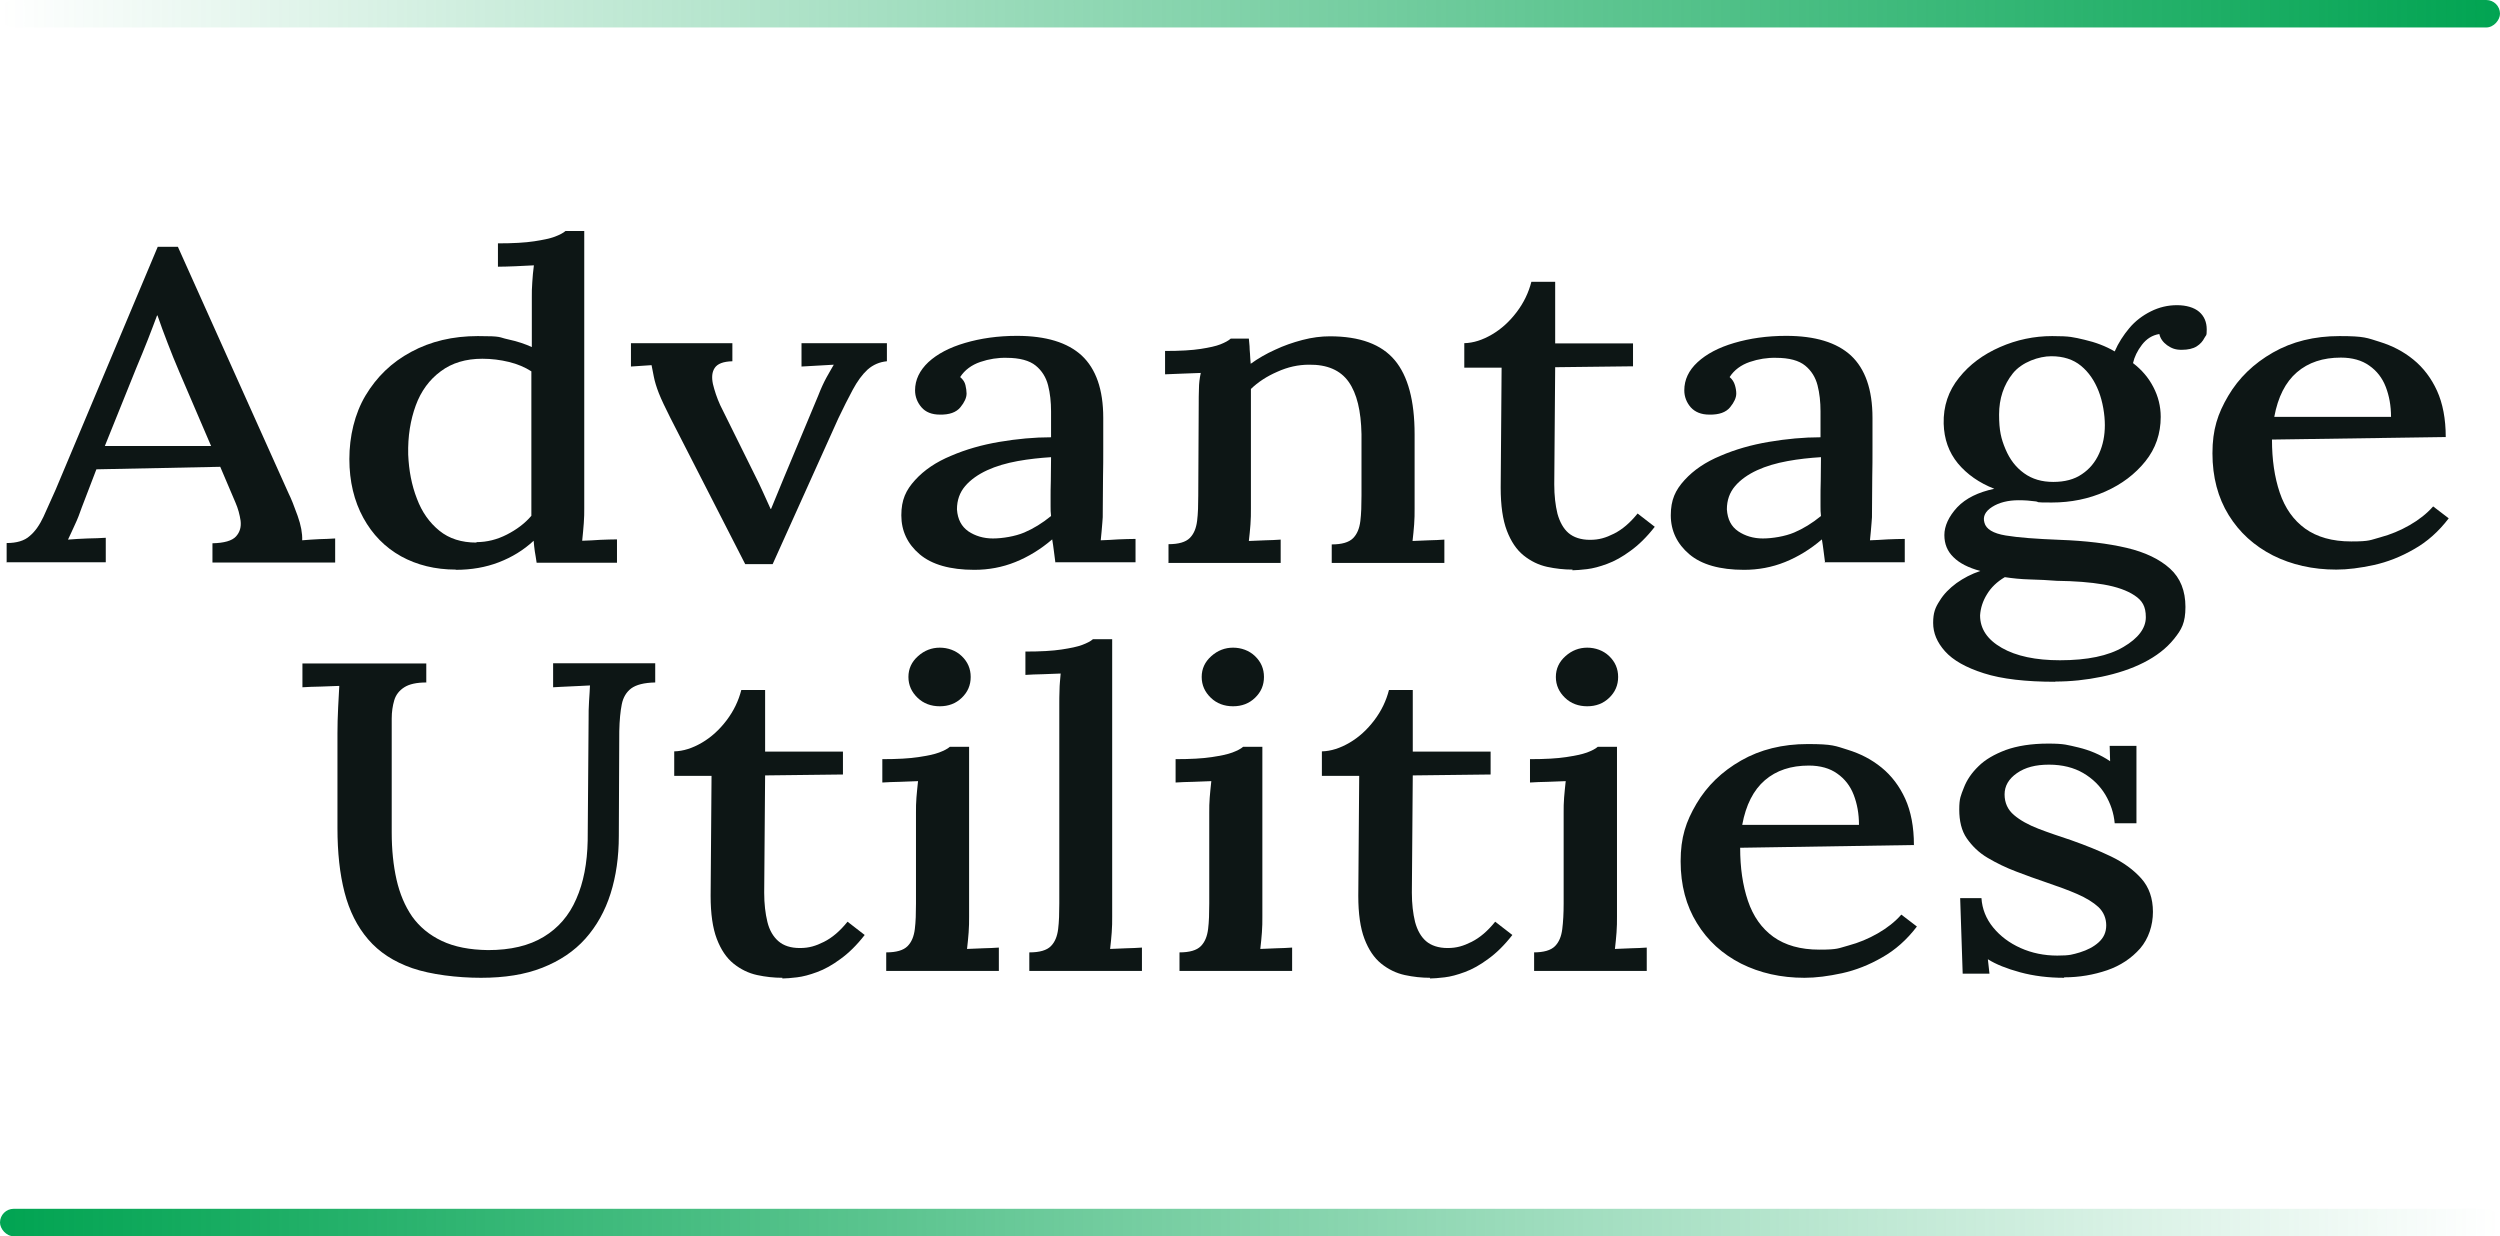 <svg width="1092" height="540" viewBox="0 0 1092 540" fill="none" xmlns="http://www.w3.org/2000/svg">
<g clip-path="url(#clip0_213_2481)">
<path d="M2.9 245.801V237.201C7.3 237.201 10.7 236.201 13 234.101C15.4 232.101 17.3 229.301 19 225.701C20.6 222.201 22.4 218.201 24.3 213.901L68.9 107.801H77.7L126 215.401C127.2 217.801 128.5 221.101 130 225.301C131.5 229.501 132.1 233.001 132 236.001C134.5 235.801 137 235.601 139.4 235.501C141.8 235.501 144.1 235.301 146.4 235.201V245.701H92.8V237.301C97.9 237.201 101.4 236.201 103.1 234.301C104.8 232.401 105.4 230.201 105.1 227.501C104.7 224.801 104 222.101 102.8 219.401L96.2 203.901L42.1 205.001L35.7 221.701C34.8 224.301 33.9 226.701 32.8 229.001C31.8 231.301 30.7 233.501 29.7 235.701C32.3 235.501 35.2 235.301 38.2 235.201C41.2 235.201 43.9 235.001 46.2 234.901V245.601H3L2.9 245.801ZM45.9 194.801H92.2L78.3 162.401C76.5 158.201 74.8 154.001 73.2 149.801C71.6 145.601 70.1 141.701 68.8 137.801H68.6C67.4 141.001 66.1 144.501 64.6 148.301C63.1 152.101 61.4 156.301 59.5 160.801L45.8 194.801H45.9Z" fill="#0D1615"/>
<path d="M199.101 248.8C190.101 248.8 182.101 246.8 175.201 243C168.201 239.1 162.701 233.5 158.701 226.2C154.701 218.9 152.601 210.3 152.601 200.5C152.601 190.7 154.901 180.7 159.701 172.7C164.501 164.7 171.001 158.3 179.601 153.7C188.101 149.1 197.801 146.8 208.701 146.8C219.601 146.8 217.601 147.3 221.801 148.2C226.001 149.1 229.501 150.3 232.301 151.6V129.7C232.301 127.8 232.301 125.6 232.501 123.3C232.601 120.9 232.901 118.5 233.201 115.9C230.501 116 227.801 116.2 225.001 116.3C222.201 116.4 219.701 116.5 217.501 116.5V106.3C224.101 106.3 229.401 106 233.301 105.4C237.201 104.8 240.201 104.2 242.301 103.4C244.401 102.6 246.001 101.8 247.001 100.9H255.201V222C255.201 223.9 255.201 226.1 255.001 228.5C254.801 230.9 254.601 233.5 254.301 236.2C257.001 236.1 259.601 236 262.201 235.8C264.901 235.7 267.301 235.6 269.501 235.6V245.8H234.401C234.101 244 233.901 242.3 233.601 240.8C233.401 239.3 233.201 237.7 233.101 236.2C228.701 240.3 223.601 243.4 217.901 245.6C212.201 247.8 205.901 248.9 199.101 248.9V248.8ZM208.101 236.8C212.701 236.8 217.101 235.7 221.401 233.5C225.701 231.3 229.301 228.6 232.101 225.3V162.2C229.301 160.4 226.001 159 222.301 158.1C218.601 157.2 214.701 156.7 210.701 156.7C203.501 156.7 197.401 158.5 192.501 162.2C187.601 165.8 183.901 170.8 181.601 177.1C179.301 183.4 178.101 190.5 178.301 198.6C178.601 205.5 179.801 211.9 182.101 217.8C184.301 223.7 187.601 228.3 191.901 231.8C196.201 235.3 201.601 237 208.101 237V236.8Z" fill="#0D1615"/>
<path d="M325.501 246.4L292.801 182.5C290.601 178.1 288.901 174.6 287.801 171.8C286.701 169 286.001 166.6 285.601 164.6C285.201 162.6 284.901 160.9 284.601 159.5L275.601 160.1V149.9H319.901V157.8C315.901 157.9 313.401 158.9 312.201 160.7C311.001 162.5 310.801 164.8 311.401 167.7C312.101 170.6 313.101 173.7 314.601 177L329.801 207.7C331.001 210 332.101 212.4 333.201 214.8C334.301 217.2 335.401 219.7 336.601 222.3H336.801C337.701 220.1 338.601 217.9 339.601 215.5C340.601 213.1 341.501 210.9 342.401 208.7L357.401 172.8C358.601 169.7 359.801 167.1 361.001 164.9C362.201 162.7 363.301 160.9 364.201 159.3L350.101 160.1V149.9H387.401V157.8C384.201 158.1 381.401 159.3 379.001 161.4C376.601 163.6 374.501 166.5 372.501 170.2C370.501 173.9 368.401 178.1 366.201 182.7L337.501 246.4H325.401H325.501Z" fill="#0D1615"/>
<path d="M461 245.801C460.7 243.801 460.5 242.001 460.3 240.401C460.1 238.901 459.9 237.301 459.6 235.601C454.6 239.901 449.2 243.201 443.5 245.501C437.8 247.801 431.8 248.901 425.6 248.901C415 248.901 407 246.601 401.7 242.101C396.4 237.601 393.7 231.901 393.7 225.101C393.7 218.301 395.7 214.101 399.7 209.701C403.7 205.301 408.9 201.801 415.4 199.101C421.9 196.301 428.9 194.301 436.6 193.001C444.3 191.701 451.8 191.001 459.1 191.001V179.701C459.1 175.601 458.7 171.801 457.8 168.301C456.9 164.801 455.1 161.901 452.4 159.701C449.7 157.501 445.4 156.301 439.7 156.301C435.9 156.201 432 156.801 428.2 158.101C424.4 159.401 421.4 161.601 419.4 164.701C420.6 165.701 421.4 166.901 421.7 168.201C422 169.501 422.2 170.801 422.2 171.901C422.2 173.701 421.3 175.701 419.5 177.901C417.7 180.101 414.7 181.201 410.5 181.101C407 181.101 404.3 180.001 402.5 177.901C400.7 175.801 399.7 173.301 399.7 170.501C399.7 165.901 401.7 161.801 405.5 158.201C409.4 154.601 414.7 151.801 421.5 149.801C428.3 147.801 435.8 146.701 444.2 146.701C456.9 146.701 466.3 149.601 472.5 155.301C478.7 161.101 481.9 170.101 481.9 182.501V195.701C481.9 199.901 481.9 204.101 481.8 208.401C481.8 212.601 481.7 217.101 481.7 221.801C481.7 226.501 481.7 225.901 481.5 228.301C481.3 230.701 481.1 233.301 480.8 236.001C483.3 235.901 485.9 235.801 488.5 235.601C491.2 235.501 493.7 235.401 496 235.401V245.601H460.9L461 245.801ZM459 199.701C454.3 200.001 449.5 200.501 444.5 201.401C439.6 202.301 435.1 203.601 431.2 205.401C427.3 207.201 424 209.501 421.6 212.301C419.2 215.101 418 218.501 418 222.501C418.3 226.901 420 230.001 423 232.101C426 234.101 429.6 235.201 433.7 235.201C437.8 235.201 443.4 234.301 447.4 232.601C451.4 230.901 455.3 228.501 459.1 225.401C458.9 224.001 458.9 222.501 458.9 221.101V216.401C458.9 215.301 458.9 213.101 459 210.001C459 206.901 459.1 203.501 459.1 199.701H459Z" fill="#0D1615"/>
<path d="M510.4 245.8V237.7C514.8 237.7 517.9 236.8 519.7 235C521.5 233.2 522.5 230.7 522.9 227.5C523.3 224.3 523.4 220.6 523.4 216.4L523.6 176.5C523.6 174.5 523.6 172.3 523.7 169.9C523.7 167.5 524 165.2 524.5 162.9C521.8 163 519.2 163.1 516.5 163.2C513.8 163.3 511.2 163.4 508.9 163.5V153.3C515.5 153.3 520.7 153 524.5 152.4C528.3 151.8 531.1 151.2 533.1 150.4C535.1 149.6 536.6 148.8 537.6 147.9H545.5C545.6 149 545.7 150.1 545.8 151.2C545.8 152.2 545.9 153.3 546 154.5C546 155.6 546.2 157.1 546.3 158.9C549.5 156.6 553.1 154.5 556.9 152.8C560.7 151 564.7 149.6 568.9 148.5C573.1 147.4 577.1 146.9 580.9 146.9C594 146.9 603.4 150.4 609.2 157.3C615 164.2 617.9 175 617.9 189.7V222.1C617.9 224.4 617.9 226.7 617.7 229.1C617.5 231.5 617.3 233.9 617 236.3C619.3 236.2 621.7 236.1 624.2 236C626.6 236 628.9 235.8 630.9 235.7V245.9H581.7V237.8C586.1 237.8 589.2 236.9 591 235.1C592.8 233.3 593.8 230.8 594.2 227.6C594.6 224.4 594.7 220.7 594.7 216.5V189.6C594.5 179.5 592.7 171.9 589.1 166.8C585.5 161.7 579.7 159.2 571.8 159.3C567.1 159.3 562.5 160.3 557.9 162.4C553.3 164.4 549.5 166.9 546.4 169.9V222.1C546.4 224.4 546.4 226.7 546.2 229.1C546 231.5 545.8 233.9 545.5 236.3C547.8 236.2 550.2 236.1 552.7 236C555.1 236 557.4 235.8 559.4 235.7V245.9H510.2L510.4 245.8Z" fill="#0D1615"/>
<path d="M686.901 248.8C683.201 248.8 679.501 248.4 675.801 247.6C672.101 246.8 668.601 245.1 665.501 242.6C662.401 240.1 660.001 236.5 658.201 231.8C656.401 227.1 655.501 220.8 655.501 213L655.901 160.6H639.601V149.9C643.601 149.8 647.601 148.5 651.701 146.1C655.801 143.7 659.401 140.4 662.501 136.3C665.601 132.2 667.701 127.8 668.901 123.1H679.301V150H713.301V160L679.301 160.4L678.901 211.6C678.901 216.5 679.401 220.7 680.301 224.4C681.301 228 682.901 230.9 685.101 232.8C687.301 234.7 690.501 235.8 694.501 235.8C698.501 235.8 701.401 234.9 705.001 233.1C708.601 231.3 712.001 228.4 715.301 224.3L722.801 230.1C719.301 234.6 715.701 238.1 712.201 240.6C708.701 243.2 705.301 245.1 702.001 246.3C698.801 247.5 695.801 248.3 693.201 248.6C690.501 248.9 688.401 249.1 686.801 249.1L686.901 248.8Z" fill="#0D1615"/>
<path d="M797.201 245.801C796.901 243.801 796.701 242.001 796.501 240.401C796.301 238.901 796.101 237.301 795.801 235.601C790.801 239.901 785.401 243.201 779.701 245.501C774.001 247.801 768.001 248.901 761.801 248.901C751.201 248.901 743.201 246.601 737.901 242.101C732.601 237.601 729.801 231.901 729.801 225.101C729.801 218.301 731.801 214.101 735.801 209.701C739.801 205.301 745.001 201.801 751.501 199.101C758.001 196.301 765.001 194.301 772.701 193.001C780.401 191.701 787.901 191.001 795.201 191.001V179.701C795.201 175.601 794.801 171.801 793.901 168.301C793.001 164.801 791.201 161.901 788.501 159.701C785.801 157.501 781.601 156.301 775.801 156.301C772.001 156.201 768.101 156.801 764.301 158.101C760.501 159.401 757.501 161.601 755.501 164.701C756.701 165.701 757.401 166.901 757.801 168.201C758.201 169.501 758.401 170.801 758.401 171.901C758.401 173.701 757.501 175.701 755.701 177.901C753.901 180.101 750.901 181.201 746.601 181.101C743.101 181.101 740.401 180.001 738.501 177.901C736.701 175.801 735.701 173.301 735.701 170.501C735.701 165.901 737.601 161.801 741.501 158.201C745.401 154.601 750.701 151.801 757.501 149.801C764.301 147.801 771.801 146.701 780.201 146.701C792.901 146.701 802.301 149.601 808.501 155.301C814.701 161.101 817.901 170.101 817.901 182.501V195.701C817.901 199.901 817.901 204.101 817.801 208.401C817.801 212.601 817.701 217.101 817.701 221.801C817.701 226.501 817.701 225.901 817.501 228.301C817.301 230.701 817.101 233.301 816.801 236.001C819.301 235.901 821.901 235.801 824.501 235.601C827.201 235.501 829.701 235.401 832.001 235.401V245.601H796.901L797.201 245.801ZM795.201 199.701C790.501 200.001 785.701 200.501 780.801 201.401C775.901 202.301 771.401 203.601 767.501 205.401C763.601 207.201 760.301 209.501 757.901 212.301C755.501 215.101 754.301 218.501 754.301 222.501C754.601 226.901 756.201 230.001 759.301 232.101C762.301 234.101 765.901 235.201 770.001 235.201C774.101 235.201 779.701 234.301 783.701 232.601C787.701 230.901 791.601 228.501 795.401 225.401C795.201 224.001 795.201 222.501 795.201 221.101V216.401C795.201 215.301 795.201 213.101 795.301 210.001C795.301 206.901 795.401 203.501 795.401 199.701H795.201Z" fill="#0D1615"/>
<path d="M897.8 297.801C884.9 297.801 874.4 296.601 866.6 294.101C858.7 291.601 853.1 288.401 849.6 284.501C846.1 280.601 844.4 276.501 844.4 272.101C844.4 267.701 845.3 265.401 847.2 262.501C849 259.501 851.5 257.001 854.6 254.701C857.7 252.501 861.1 250.701 865 249.401C859.8 248.001 855.9 246.001 853.3 243.401C850.6 240.801 849.3 237.601 849.3 233.701C849.3 229.801 851.2 225.601 854.9 221.601C858.7 217.601 864.1 215.001 871.1 213.501C864.5 210.901 859.2 207.201 855.2 202.401C851.2 197.501 849.2 191.801 849 185.101C848.8 177.401 851.1 170.701 855.7 165.001C860.3 159.201 866.3 154.801 873.6 151.601C880.9 148.401 888.5 146.801 896.4 146.801C904.3 146.801 905.7 147.301 910.5 148.401C915.3 149.501 919.8 151.201 923.7 153.501C925.3 149.801 927.5 146.401 930.1 143.301C932.7 140.201 935.9 137.801 939.5 136.001C943.1 134.201 946.9 133.301 950.9 133.301C954.9 133.301 958.4 134.301 960.6 136.201C962.8 138.101 963.9 140.701 963.9 143.901C963.9 147.101 963.6 146.201 962.9 147.601C962.2 149.001 961.1 150.301 959.5 151.301C957.9 152.301 955.7 152.801 952.9 152.801C950.1 152.801 948.5 152.101 946.6 150.801C944.8 149.501 943.6 147.801 943.2 145.901C940.1 146.401 937.6 148.001 935.6 150.601C933.6 153.201 932.3 155.901 931.7 158.601C935.5 161.501 938.5 165.001 940.6 169.101C942.7 173.101 943.8 177.501 943.8 182.101C943.8 189.401 941.6 195.901 937.1 201.501C932.6 207.101 926.8 211.501 919.6 214.701C912.4 217.901 904.6 219.501 896.2 219.501C887.8 219.501 891.3 219.301 889.1 219.001C886.9 218.701 884.5 218.501 881.8 218.501C877.1 218.501 873.2 219.501 870.2 221.401C867.2 223.301 866 225.601 866.8 228.301C867.5 231.101 870.6 233.001 876.1 233.901C881.5 234.801 889.4 235.401 899.7 235.801C911 236.201 920.8 237.401 928.9 239.301C937 241.201 943.4 244.301 947.9 248.401C952.4 252.501 954.6 258.101 954.6 265.101C954.6 272.101 952.9 275.001 949.6 279.101C946.3 283.201 941.9 286.601 936.4 289.401C930.9 292.201 924.7 294.201 918 295.601C911.2 297.001 904.5 297.701 897.7 297.701L897.8 297.801ZM899.8 288.401C911.7 288.401 920.9 286.501 927.5 282.601C934 278.801 937.3 274.401 937.3 269.601C937.3 264.801 935.7 262.301 932.4 260.101C929.1 257.901 924.6 256.301 918.8 255.301C913 254.301 906.2 253.801 898.4 253.701C894.6 253.401 890.7 253.201 886.7 253.101C882.7 253.001 879 252.601 875.7 252.101C872.3 254.101 869.7 256.601 867.9 259.601C866.1 262.501 865.1 265.601 864.9 268.801C864.9 274.701 868.1 279.401 874.4 283.001C880.7 286.601 889.2 288.401 899.8 288.401ZM896.9 210.501C901.9 210.501 906.1 209.401 909.4 207.101C912.7 204.901 915.2 201.901 916.9 198.101C918.6 194.301 919.4 190.201 919.4 185.701C919.4 181.201 918.5 175.501 916.7 170.901C914.9 166.301 912.4 162.601 909 159.801C905.6 157.001 901.3 155.601 896 155.601C890.7 155.601 883.2 158.101 879.2 163.101C875.2 168.101 873.2 174.101 873.2 181.101C873.2 188.101 874.1 191.701 876 196.201C877.9 200.701 880.5 204.101 884.1 206.701C887.7 209.301 891.9 210.501 896.9 210.501Z" fill="#0D1615"/>
<path d="M1020.5 248.801C1010.2 248.801 1001 246.701 992.8 242.601C984.6 238.401 978.2 232.601 973.5 225.001C968.8 217.401 966.4 208.401 966.4 198.001C966.4 187.601 968.7 180.701 973.3 172.901C977.9 165.101 984.4 158.801 992.8 154.001C1001.2 149.201 1010.9 146.801 1021.9 146.801C1032.9 146.801 1033.9 147.601 1039.4 149.301C1044.9 151.001 1049.8 153.501 1054.2 157.101C1058.5 160.601 1062 165.201 1064.5 170.701C1067 176.201 1068.3 183.001 1068.3 190.901L992.4 192.001C992.4 200.701 993.5 208.401 995.8 215.201C998.1 222.001 1001.8 227.201 1006.9 230.901C1012.1 234.601 1018.7 236.501 1027 236.501C1035.3 236.501 1035.2 235.901 1039.7 234.701C1044.2 233.501 1048.5 231.701 1052.5 229.401C1056.5 227.101 1060 224.401 1062.8 221.201L1069.6 226.401C1065.2 232.201 1060.1 236.701 1054.4 239.901C1048.7 243.201 1042.8 245.501 1036.9 246.801C1030.9 248.101 1025.5 248.801 1020.5 248.801ZM993.4 182.101H1044.4C1044.4 177.201 1043.6 172.901 1042.1 169.001C1040.6 165.101 1038.2 162.001 1034.9 159.701C1031.7 157.401 1027.5 156.201 1022.5 156.201C1014.7 156.201 1008.3 158.301 1003.3 162.601C998.3 166.901 995 173.401 993.4 182.101Z" fill="#0D1615"/>
<path d="M186.301 298.101C182.001 298.101 178.801 298.801 176.601 300.201C174.401 301.601 172.901 303.501 172.201 305.901C171.501 308.301 171.101 310.901 171.101 313.901V363.601C171.101 371.101 171.801 378.001 173.201 384.201C174.601 390.401 176.901 395.801 180.001 400.301C183.201 404.801 187.501 408.401 193.001 411.001C198.501 413.601 205.201 414.901 213.201 415.001C223.001 415.001 231.101 413.101 237.501 409.201C243.801 405.401 248.601 399.901 251.701 392.701C254.901 385.501 256.501 377.001 256.701 367.201L257.101 314.401C257.101 311.601 257.101 308.901 257.301 306.201C257.501 303.601 257.601 301.301 257.701 299.401C255.201 299.501 252.501 299.701 249.501 299.801C246.601 299.901 243.901 300.101 241.601 300.201V289.701H286.201V298.101C281.301 298.201 277.901 299.101 275.701 300.701C273.601 302.301 272.201 304.601 271.601 307.601C271.001 310.601 270.601 314.501 270.501 319.401L270.301 365.101C270.301 374.301 269.101 382.701 266.701 390.301C264.301 397.901 260.601 404.501 255.701 410.001C250.801 415.501 244.501 419.701 236.901 422.701C229.301 425.701 220.401 427.101 210.101 427.101C199.801 427.101 188.201 425.701 180.101 422.901C172.001 420.101 165.601 415.901 160.801 410.301C156.001 404.701 152.601 397.901 150.501 389.801C148.401 381.701 147.401 372.301 147.401 361.701V320.301C147.401 316.801 147.501 313.101 147.701 309.001C147.901 304.901 148.101 301.801 148.201 299.601C145.701 299.701 143.001 299.801 140.001 299.901C137.001 299.901 134.401 300.101 132.101 300.201V289.801H186.201V298.201L186.301 298.101Z" fill="#0D1615"/>
<path d="M341.801 427.1C338.101 427.1 334.401 426.7 330.701 425.9C327.001 425.1 323.501 423.4 320.401 420.9C317.301 418.4 314.901 414.8 313.101 410.1C311.301 405.4 310.401 399.1 310.401 391.3L310.801 338.9H294.501V328.2C298.501 328.1 302.501 326.8 306.601 324.4C310.701 322 314.301 318.7 317.401 314.6C320.501 310.5 322.601 306.1 323.801 301.4H334.201V328.3H368.201V338.3L334.201 338.7L333.801 389.9C333.801 394.8 334.301 399 335.201 402.7C336.101 406.4 337.801 409.2 340.001 411.1C342.301 413.1 345.401 414.1 349.401 414.1C353.401 414.1 356.301 413.2 359.901 411.4C363.501 409.6 366.901 406.7 370.201 402.6L377.701 408.4C374.201 412.9 370.601 416.4 367.101 418.9C363.601 421.5 360.201 423.4 356.901 424.6C353.701 425.8 350.701 426.6 348.101 426.9C345.501 427.2 343.301 427.4 341.701 427.4L341.801 427.1Z" fill="#0D1615"/>
<path d="M387.1 416C391.5 416 394.6 415.1 396.4 413.3C398.2 411.5 399.2 409 399.6 405.8C400 402.6 400.1 398.9 400.1 394.7V355C400.1 352.8 400.1 350.6 400.3 348.4C400.5 346.2 400.7 343.8 401 341.2C398.5 341.3 395.8 341.4 393.1 341.5C390.3 341.5 387.7 341.7 385.4 341.8V331.6C392 331.6 397.3 331.3 401.2 330.7C405.1 330.1 408.1 329.5 410.2 328.7C412.3 327.9 413.9 327.1 414.9 326.2H423.3V400.3C423.3 402.6 423.3 404.9 423.1 407.3C422.9 409.7 422.7 412.1 422.4 414.5C424.7 414.4 427.1 414.3 429.6 414.2C432 414.2 434.3 414 436.3 413.9V424.1H387.1V416ZM410.5 308.5C406.7 308.5 403.4 307.3 400.8 304.8C398.2 302.3 396.8 299.3 396.8 295.7C396.8 292.1 398.2 289.1 401 286.6C403.8 284.1 407 282.9 410.5 282.9C414 282.9 417.5 284.1 420.1 286.6C422.7 289.1 424 292.1 424 295.7C424 299.3 422.7 302.3 420.1 304.8C417.5 307.3 414.3 308.5 410.5 308.5Z" fill="#0D1615"/>
<path d="M449.7 416.001C454.1 416.001 457.2 415.101 459 413.301C460.8 411.501 461.8 409.001 462.2 405.801C462.6 402.601 462.7 398.901 462.7 394.701V308.001C462.7 305.801 462.7 303.601 462.8 301.401C462.8 299.201 463.1 296.801 463.3 294.201C460.8 294.301 458.1 294.401 455.4 294.501C452.6 294.501 450.1 294.701 447.9 294.801V284.601C454.5 284.601 459.8 284.301 463.7 283.701C467.6 283.101 470.6 282.501 472.7 281.701C474.8 280.901 476.4 280.101 477.4 279.201H485.8V400.301C485.8 402.601 485.8 404.901 485.6 407.301C485.4 409.701 485.2 412.101 484.9 414.501C487.2 414.401 489.6 414.301 492.1 414.201C494.5 414.201 496.8 414.001 498.8 413.901V424.101H449.6V416.001H449.7Z" fill="#0D1615"/>
<path d="M515.201 416C519.601 416 522.701 415.1 524.501 413.3C526.301 411.5 527.301 409 527.701 405.8C528.101 402.6 528.201 398.9 528.201 394.7V355C528.201 352.8 528.201 350.6 528.401 348.4C528.601 346.2 528.801 343.8 529.101 341.2C526.601 341.3 523.901 341.4 521.201 341.5C518.401 341.5 515.801 341.7 513.501 341.8V331.6C520.101 331.6 525.401 331.3 529.301 330.7C533.201 330.1 536.201 329.5 538.301 328.7C540.401 327.9 542.001 327.1 543.001 326.2H551.401V400.3C551.401 402.6 551.401 404.9 551.201 407.3C551.001 409.7 550.801 412.1 550.501 414.5C552.801 414.4 555.201 414.3 557.701 414.2C560.101 414.2 562.401 414 564.401 413.9V424.1H515.201V416ZM538.601 308.5C534.801 308.5 531.501 307.3 528.901 304.8C526.301 302.3 524.901 299.3 524.901 295.7C524.901 292.1 526.301 289.1 529.101 286.6C531.901 284.1 535.101 282.9 538.601 282.9C542.101 282.9 545.601 284.1 548.201 286.6C550.801 289.1 552.101 292.1 552.101 295.7C552.101 299.3 550.801 302.3 548.201 304.8C545.601 307.3 542.401 308.5 538.601 308.5Z" fill="#0D1615"/>
<path d="M624.7 427.1C621 427.1 617.3 426.7 613.6 425.9C609.9 425.1 606.4 423.4 603.3 420.9C600.2 418.4 597.8 414.8 596 410.1C594.2 405.4 593.3 399.1 593.3 391.3L593.7 338.9H577.4V328.2C581.4 328.1 585.4 326.8 589.5 324.4C593.6 322 597.2 318.7 600.3 314.6C603.4 310.5 605.5 306.1 606.7 301.4H617.1V328.3H651.1V338.3L617.1 338.7L616.7 389.9C616.7 394.8 617.2 399 618.1 402.7C619.1 406.4 620.7 409.2 622.9 411.1C625.1 413 628.3 414.1 632.3 414.1C636.3 414.1 639.2 413.2 642.8 411.4C646.4 409.6 649.8 406.7 653.1 402.6L660.6 408.4C657.1 412.9 653.5 416.4 650 418.9C646.5 421.5 643.1 423.4 639.8 424.6C636.6 425.8 633.6 426.6 631 426.9C628.3 427.2 626.2 427.4 624.6 427.4L624.7 427.1Z" fill="#0D1615"/>
<path d="M669.901 416C674.301 416 677.401 415.1 679.201 413.3C681.001 411.5 682.001 409 682.401 405.8C682.801 402.6 683.001 398.9 683.001 394.7V355C683.001 352.8 683.001 350.6 683.201 348.4C683.401 346.2 683.601 343.8 683.901 341.2C681.401 341.3 678.701 341.4 676.001 341.5C673.201 341.5 670.601 341.7 668.301 341.8V331.6C674.901 331.6 680.201 331.3 684.101 330.7C688.001 330.1 691.001 329.5 693.201 328.7C695.301 327.9 696.901 327.1 697.901 326.2H706.301V400.3C706.301 402.6 706.301 404.9 706.101 407.3C705.901 409.7 705.701 412.1 705.401 414.5C707.701 414.4 710.101 414.3 712.601 414.2C715.001 414.2 717.301 414 719.301 413.9V424.1H670.101V416H669.901ZM693.301 308.5C689.501 308.5 686.201 307.3 683.601 304.8C681.001 302.3 679.601 299.3 679.601 295.7C679.601 292.1 681.001 289.1 683.801 286.6C686.601 284.1 689.801 282.9 693.301 282.9C696.801 282.9 700.301 284.1 702.901 286.6C705.501 289.1 706.801 292.1 706.801 295.7C706.801 299.3 705.501 302.3 702.901 304.8C700.301 307.3 697.101 308.5 693.301 308.5Z" fill="#0D1615"/>
<path d="M788.201 427.102C777.901 427.102 768.701 425.002 760.501 420.902C752.301 416.702 745.901 410.902 741.201 403.202C736.501 395.602 734.101 386.602 734.101 376.202C734.101 365.802 736.401 358.902 741.001 351.102C745.601 343.302 752.101 337.002 760.501 332.202C768.901 327.402 778.601 325.002 789.601 325.002C800.601 325.002 801.601 325.802 807.101 327.502C812.601 329.202 817.501 331.702 821.901 335.302C826.201 338.802 829.701 343.402 832.201 348.902C834.701 354.402 836.001 361.202 836.001 369.102L760.101 370.302C760.101 379.002 761.201 386.702 763.501 393.502C765.801 400.302 769.501 405.502 774.601 409.202C779.801 412.902 786.401 414.802 794.701 414.802C803.001 414.802 802.901 414.202 807.401 413.002C811.901 411.802 816.201 410.002 820.201 407.702C824.201 405.402 827.701 402.702 830.501 399.502L837.301 404.702C832.901 410.502 827.801 415.002 822.101 418.202C816.401 421.502 810.501 423.802 804.601 425.102C798.601 426.402 793.201 427.102 788.201 427.102ZM761.001 360.302H812.001C812.001 355.402 811.201 351.102 809.701 347.202C808.201 343.302 805.801 340.202 802.501 337.902C799.301 335.602 795.101 334.402 790.101 334.402C782.301 334.402 775.901 336.502 770.901 340.802C765.901 345.102 762.601 351.602 761.001 360.302Z" fill="#0D1615"/>
<path d="M901.601 427.101C894.701 427.101 888.301 426.301 882.401 424.701C876.501 423.101 871.801 421.201 868.301 419.001L869.001 425.301H857.301L856.201 392.301H865.501C865.801 397.001 867.501 401.301 870.601 405.101C873.701 408.901 877.701 411.901 882.601 414.101C887.501 416.301 892.901 417.401 898.601 417.401C904.301 417.401 905.301 416.901 908.501 416.001C911.701 415.001 914.501 413.601 916.701 411.601C918.901 409.601 920.001 407.201 920.001 404.201C920.001 401.201 918.901 398.401 916.601 396.201C914.301 394.101 911.201 392.201 907.301 390.501C903.401 388.801 899.001 387.201 894.001 385.501C889.601 384.001 885.101 382.401 880.701 380.701C876.201 379.001 872.101 377.001 868.201 374.701C864.301 372.401 861.401 369.501 859.101 366.201C856.801 362.901 855.801 358.601 855.801 353.601C855.801 348.601 856.501 347.501 857.801 344.101C859.101 340.701 861.201 337.601 864.201 334.701C867.101 331.801 871.101 329.501 876.101 327.601C881.101 325.801 887.301 324.801 894.601 324.801C901.901 324.801 903.001 325.401 907.901 326.501C912.801 327.701 917.401 329.601 921.701 332.501L921.501 325.801H933.201V359.601H923.701C923.301 355.101 921.901 351.001 919.601 347.101C917.301 343.301 914.101 340.101 910.001 337.701C905.901 335.301 900.901 334.001 895.001 334.001C889.101 334.001 884.601 335.201 881.001 337.701C877.401 340.201 875.601 343.301 875.601 347.001C875.601 350.701 877.001 353.701 879.701 356.001C882.401 358.301 886.001 360.301 890.401 362.001C894.801 363.701 899.601 365.301 904.701 367.001C910.901 369.201 916.701 371.501 922.101 374.101C927.501 376.701 931.901 379.901 935.301 383.701C938.701 387.501 940.401 392.401 940.401 398.301C940.401 404.201 938.501 410.001 934.801 414.301C931.001 418.601 926.201 421.801 920.401 423.801C914.501 425.801 908.301 426.901 901.601 426.901V427.101Z" fill="#0D1615"/>
<rect y="528" width="1092" height="12" rx="6" fill="url(#paint0_linear_213_2481)"/>
<rect width="1092" height="12" rx="6" transform="matrix(-1 0 0 1 1092 0)" fill="url(#paint1_linear_213_2481)"/>
</g>
<defs>
<linearGradient id="paint0_linear_213_2481" x1="0" y1="534" x2="1092" y2="534" gradientUnits="userSpaceOnUse">
<stop stop-color="#01A452"/>
<stop offset="1" stop-color="#01A452" stop-opacity="0"/>
</linearGradient>
<linearGradient id="paint1_linear_213_2481" x1="0" y1="6" x2="1092" y2="6" gradientUnits="userSpaceOnUse">
<stop stop-color="#01A452"/>
<stop offset="1" stop-color="#01A452" stop-opacity="0"/>
</linearGradient>
<clipPath id="clip0_213_2481">
<rect width="1092" height="540" fill="white"/>
</clipPath>
</defs>
</svg>
